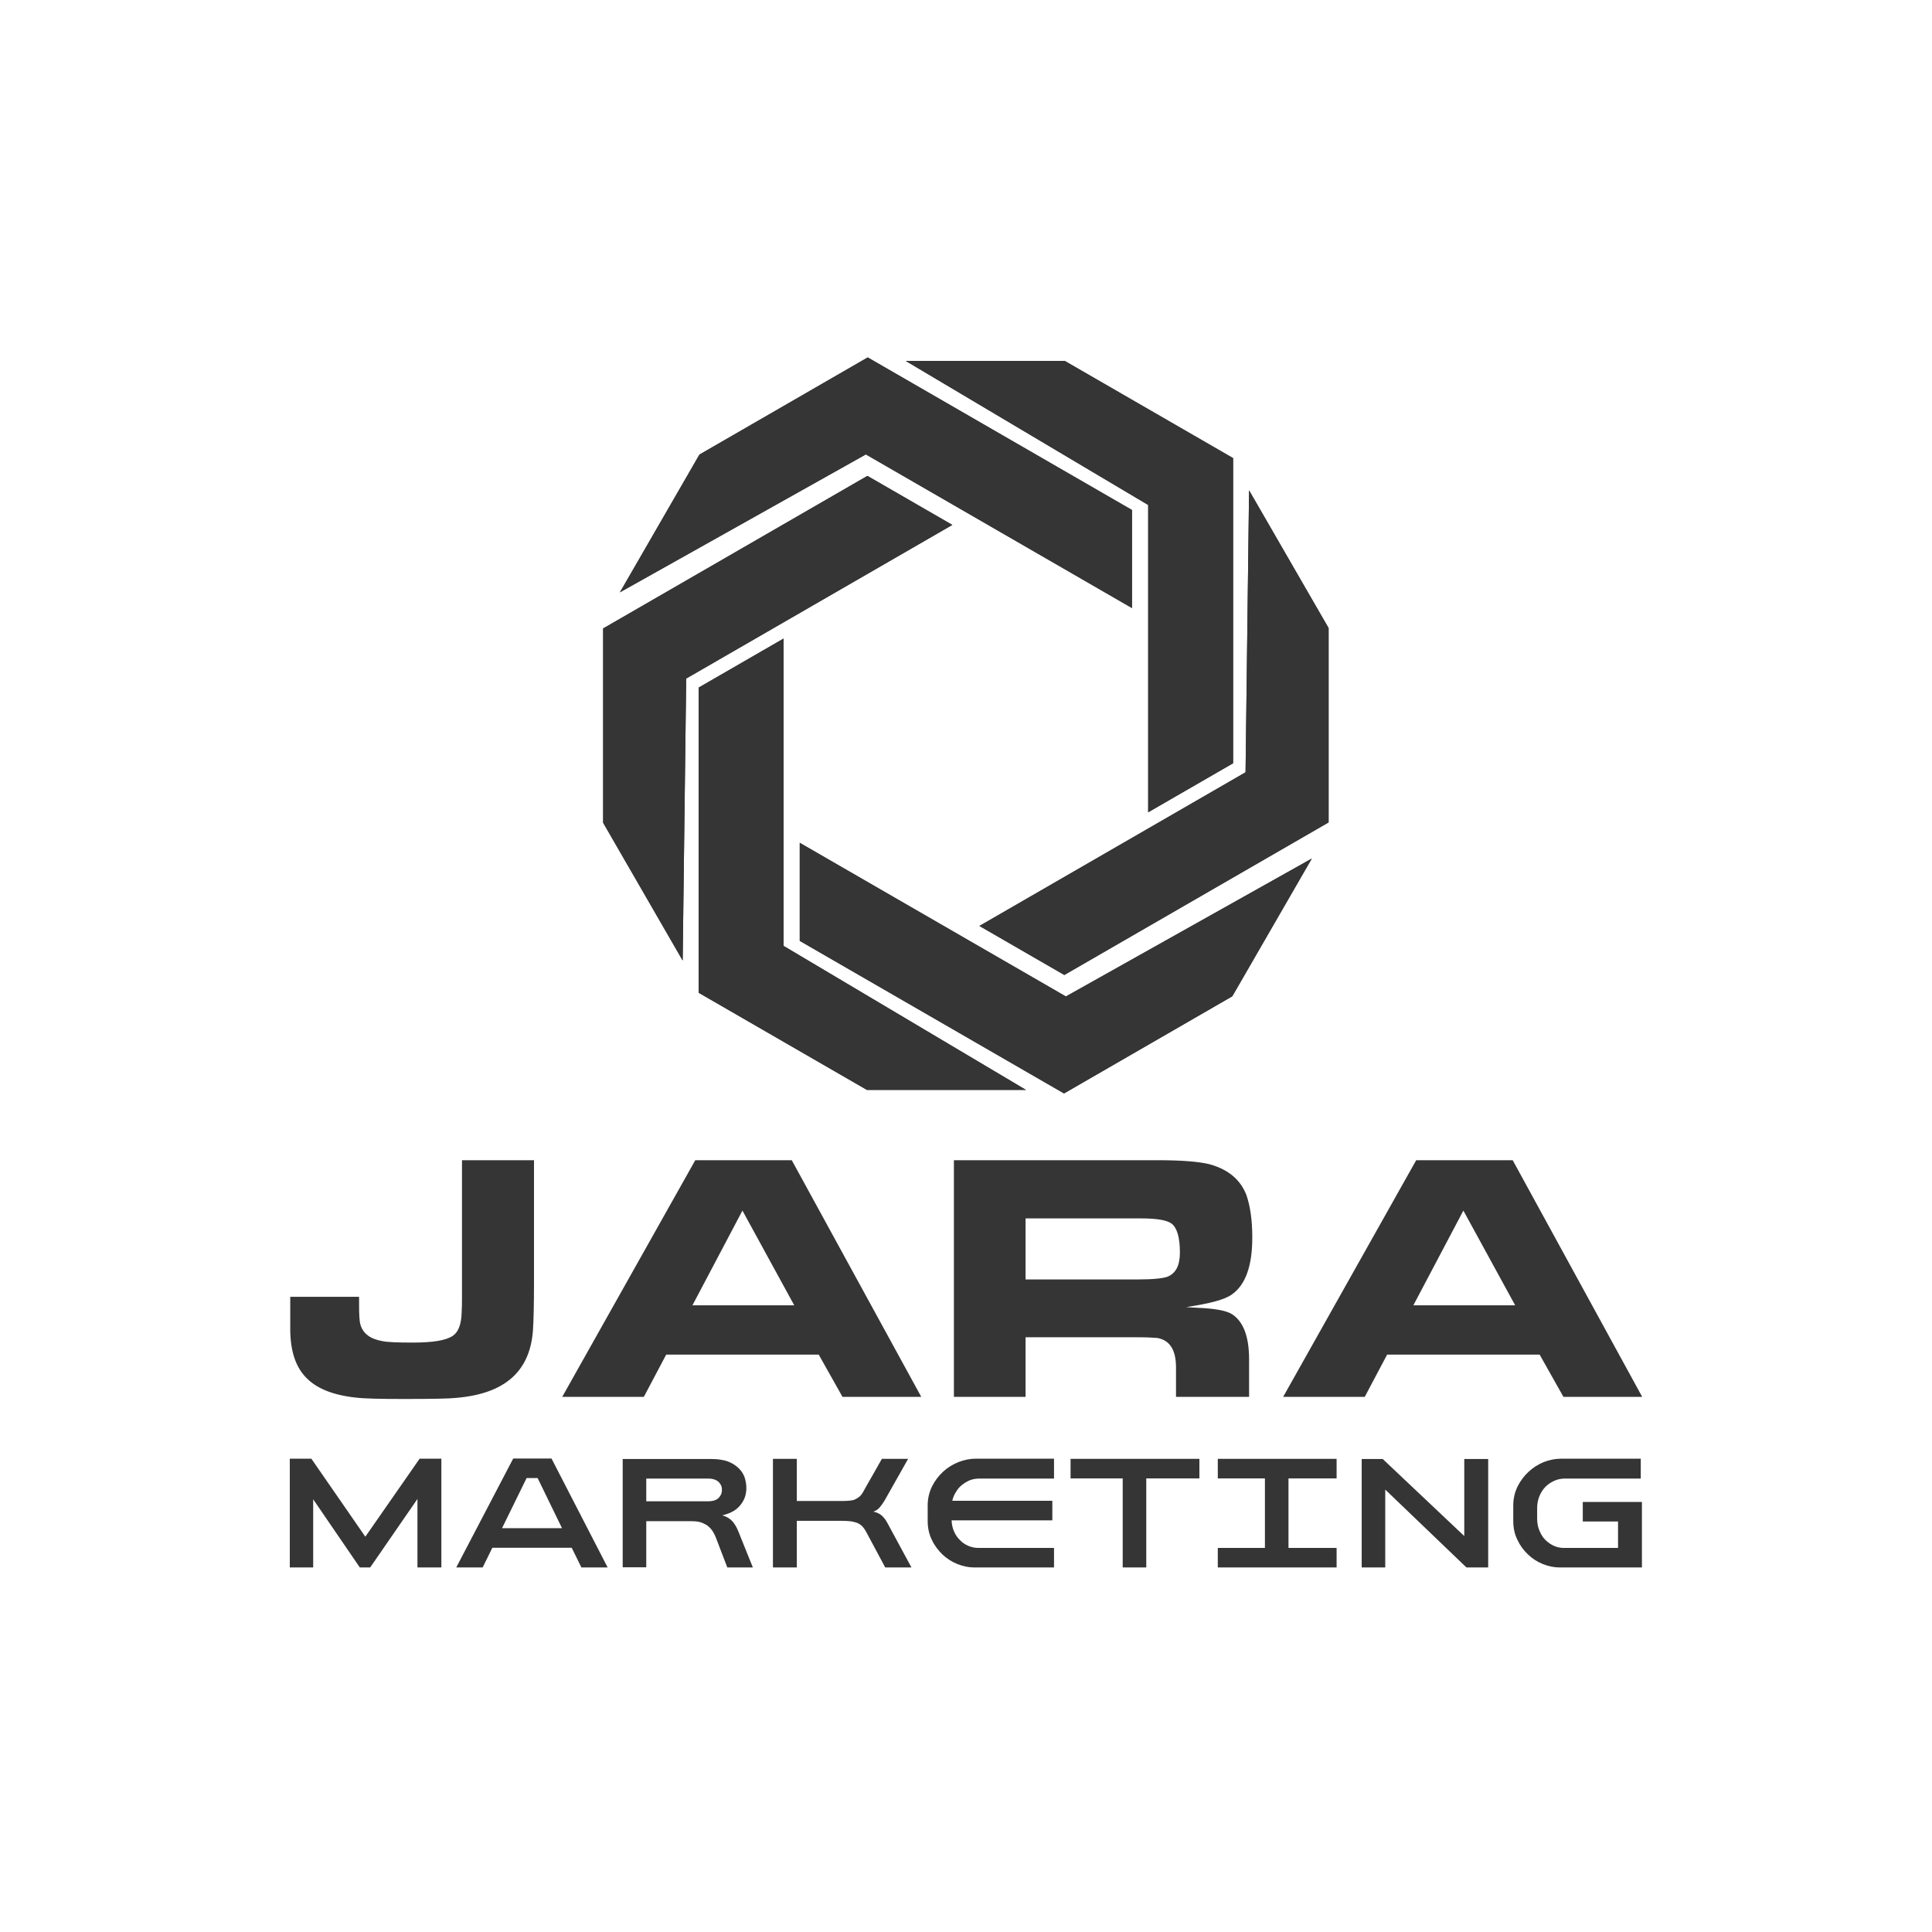 <svg width="200" height="200" viewBox="0 0 200 200" fill="none" xmlns="http://www.w3.org/2000/svg">
<path fill-rule="evenodd" clip-rule="evenodd" d="M64.174 61.318L72.407 47.058L89.827 37L117.183 52.795V62.945L89.634 47.039L64.174 61.318ZM93.764 37.366H110.229L127.649 47.423V79.012L118.859 84.087V52.274L93.764 37.366ZM129.303 50.761L137.536 65.019V85.135L110.179 100.929L101.389 95.855L128.939 79.948L129.303 50.761ZM135.799 88.876L127.567 103.135L110.147 113.192L82.789 97.398V87.248L110.341 103.153L135.799 88.876ZM106.209 112.828H89.744L72.324 102.769V71.18L81.114 66.106V97.918L106.209 112.828ZM70.67 99.433L62.438 85.173V65.058L89.794 49.264L98.584 54.339L71.033 70.245L70.67 99.433Z" fill="#353535"/>
<path d="M72.407 47.058L64.174 61.317L89.634 47.04L117.184 62.945V52.795L89.827 37.001L72.407 47.058ZM93.764 37.366L118.859 52.275V84.087L127.649 79.013V47.424L110.229 37.366H93.764ZM62.438 65.058V85.173L70.669 99.432L71.033 70.245L98.584 54.338L89.794 49.264L62.438 65.058ZM128.939 79.948L101.389 95.854L110.178 100.929L137.536 85.135V65.018L129.303 50.761L128.939 79.948ZM72.324 71.18V102.769L89.744 112.827H106.209L81.114 97.918V66.106L72.324 71.18ZM82.789 97.398L110.147 113.192L127.567 103.135L135.799 88.876L110.339 103.155L82.789 87.248V97.398Z" fill="#353535"/>
<path d="M30.047 134.245H37.172V135.016C37.172 136.118 37.209 136.815 37.319 137.146C37.576 138.027 38.311 138.616 39.596 138.835C40.11 138.945 41.175 138.983 42.718 138.983C44.811 138.983 46.17 138.762 46.869 138.286C47.42 137.917 47.75 137.146 47.787 135.934C47.824 135.346 47.824 134.796 47.824 134.245V120.105H55.279V132.739C55.279 134.979 55.242 136.668 55.168 137.77C54.838 142.031 52.194 144.308 47.163 144.712C46.538 144.786 44.774 144.822 41.873 144.822C39.376 144.822 37.687 144.786 36.805 144.675C34.454 144.418 32.728 143.721 31.663 142.582C30.524 141.407 30.01 139.644 30.047 137.293V135.714V134.245Z" fill="#353535"/>
<path d="M146.31 135.127H156.851L151.488 125.32L146.31 135.127ZM132.831 144.603L146.604 120.105H156.594L170 144.603H161.846L159.385 140.231H143.593L141.279 144.603H132.831ZM106.167 132.446H117.845C119.389 132.446 120.417 132.336 120.895 132.151C121.74 131.785 122.143 130.975 122.143 129.655C122.143 128.111 121.85 127.119 121.299 126.679C120.821 126.312 119.756 126.128 118.104 126.128H106.167V132.446ZM98.748 144.603V120.105H119.903C122.327 120.105 124.09 120.252 125.155 120.508C127.101 121.023 128.386 122.088 129.012 123.667C129.416 124.806 129.636 126.275 129.636 128.111C129.636 131.05 128.937 132.995 127.542 133.988C126.807 134.539 125.228 134.943 122.804 135.31C123.098 135.347 123.502 135.347 124.016 135.384C125.779 135.457 126.954 135.677 127.542 136.045C128.717 136.816 129.306 138.358 129.306 140.745V144.603H121.74V141.553C121.74 139.717 121.078 138.725 119.793 138.505C119.389 138.468 118.655 138.432 117.625 138.432H106.167V144.603H98.748ZM71.68 135.127H82.221L76.858 125.32L71.68 135.127ZM58.201 144.603L71.974 120.105H81.964L95.369 144.603H87.215L84.755 140.231H68.963L66.649 144.603H58.201Z" fill="#353535"/>
<path d="M163.848 155.483H169.972V162.263H161.461C160.872 162.263 160.302 162.143 159.731 161.917C159.161 161.693 158.641 161.364 158.191 160.932C157.725 160.499 157.361 159.997 157.085 159.409C156.791 158.82 156.652 158.163 156.652 157.437V155.846C156.652 155.136 156.808 154.479 157.102 153.873C157.397 153.286 157.777 152.783 158.244 152.352C158.711 151.919 159.23 151.591 159.818 151.349C160.405 151.123 161.011 151.002 161.6 151.002H169.851V153.061H161.998C161.617 153.061 161.253 153.131 160.908 153.286C160.561 153.442 160.251 153.649 159.991 153.909C159.731 154.168 159.524 154.496 159.368 154.86C159.212 155.24 159.125 155.656 159.125 156.106V157.195C159.125 157.645 159.195 158.06 159.351 158.423C159.506 158.803 159.696 159.133 159.956 159.392C160.215 159.652 160.51 159.859 160.838 160.015C161.167 160.17 161.512 160.24 161.877 160.24H167.498V157.506H163.848V155.483ZM143.4 154.202V162.263H140.962V151.036H143.14L151.581 159.011V151.036H154.056V162.263H151.807L143.4 154.202ZM126.066 162.263V160.24H130.944V153.044H126.066V151.019H138.365V153.044H133.383V160.24H138.365V162.263H126.066ZM118.661 153.044V162.263H116.222V153.044H110.825V151.019H124.162V153.044H118.661ZM101.379 153.061C101.05 153.061 100.739 153.113 100.445 153.216C100.151 153.338 99.874 153.493 99.614 153.701C99.355 153.892 99.147 154.133 98.975 154.427C98.785 154.705 98.663 155.016 98.576 155.362H108.937V157.386H98.508C98.525 157.818 98.611 158.199 98.766 158.544C98.922 158.907 99.129 159.202 99.389 159.445C99.632 159.703 99.926 159.893 100.255 160.032C100.583 160.17 100.912 160.24 101.257 160.24H109.112V162.263H100.859C100.272 162.263 99.7 162.143 99.129 161.917C98.559 161.693 98.04 161.364 97.573 160.932C97.123 160.499 96.743 159.997 96.466 159.409C96.172 158.82 96.033 158.163 96.033 157.437V155.846C96.033 155.136 96.189 154.479 96.483 153.873C96.778 153.286 97.158 152.783 97.625 152.352C98.092 151.919 98.629 151.591 99.233 151.349C99.822 151.123 100.41 151.002 101.016 151.002H109.112V153.061H101.379ZM82.487 151.019V155.379H87.348C87.573 155.379 87.781 155.362 87.971 155.345C88.161 155.326 88.351 155.292 88.507 155.223C88.663 155.155 88.818 155.05 88.974 154.929C89.113 154.808 89.251 154.635 89.371 154.41C89.684 153.839 90.013 153.269 90.341 152.697C90.67 152.126 90.981 151.574 91.292 151.019H94.008L91.587 155.309C91.431 155.569 91.275 155.793 91.102 156.002C90.928 156.226 90.704 156.382 90.41 156.486C90.757 156.555 91.05 156.693 91.275 156.883C91.5 157.092 91.707 157.35 91.864 157.662L94.354 162.263H91.638L89.648 158.544C89.545 158.354 89.424 158.182 89.285 158.026C89.147 157.887 88.991 157.766 88.801 157.679C88.611 157.593 88.37 157.54 88.109 157.489C87.85 157.454 87.521 157.437 87.158 157.437H82.487V162.263H80.014V151.019H82.487ZM66.901 153.061V155.413H73.283C73.802 155.413 74.182 155.292 74.408 155.05C74.632 154.808 74.736 154.549 74.736 154.254C74.736 154.099 74.719 153.96 74.666 153.822C74.615 153.683 74.529 153.562 74.425 153.442C74.304 153.321 74.165 153.235 73.975 153.165C73.785 153.096 73.561 153.061 73.3 153.061H66.901ZM66.901 162.246H64.461V151.036H73.664C74.304 151.036 74.856 151.123 75.325 151.279C75.775 151.452 76.138 151.678 76.432 151.954C76.725 152.231 76.933 152.542 77.072 152.905C77.192 153.269 77.262 153.649 77.262 154.029C77.262 154.323 77.228 154.601 77.141 154.895C77.055 155.189 76.899 155.466 76.708 155.725C76.518 155.984 76.259 156.226 75.946 156.416C75.618 156.607 75.238 156.763 74.771 156.866C75.204 156.987 75.549 157.195 75.809 157.472C76.051 157.749 76.259 158.095 76.432 158.527L77.936 162.263H75.291L74.131 159.236C73.992 158.873 73.838 158.579 73.664 158.354C73.474 158.129 73.283 157.939 73.058 157.818C72.833 157.696 72.609 157.593 72.349 157.54C72.091 157.489 71.829 157.472 71.536 157.472H66.901V162.246ZM55.655 153.009H54.513L51.97 158.199H58.18L55.655 153.009ZM60.187 162.263L59.183 160.223H50.968L49.963 162.263H47.23L53.129 150.985H57.092L62.903 162.263H60.187ZM37.248 162.263L32.421 155.206V162.263H30V151.002H32.231L37.819 159.08L43.441 151.002H45.69V162.263H43.215V155.172L38.321 162.263H37.248Z" fill="#353535"/>
</svg>
